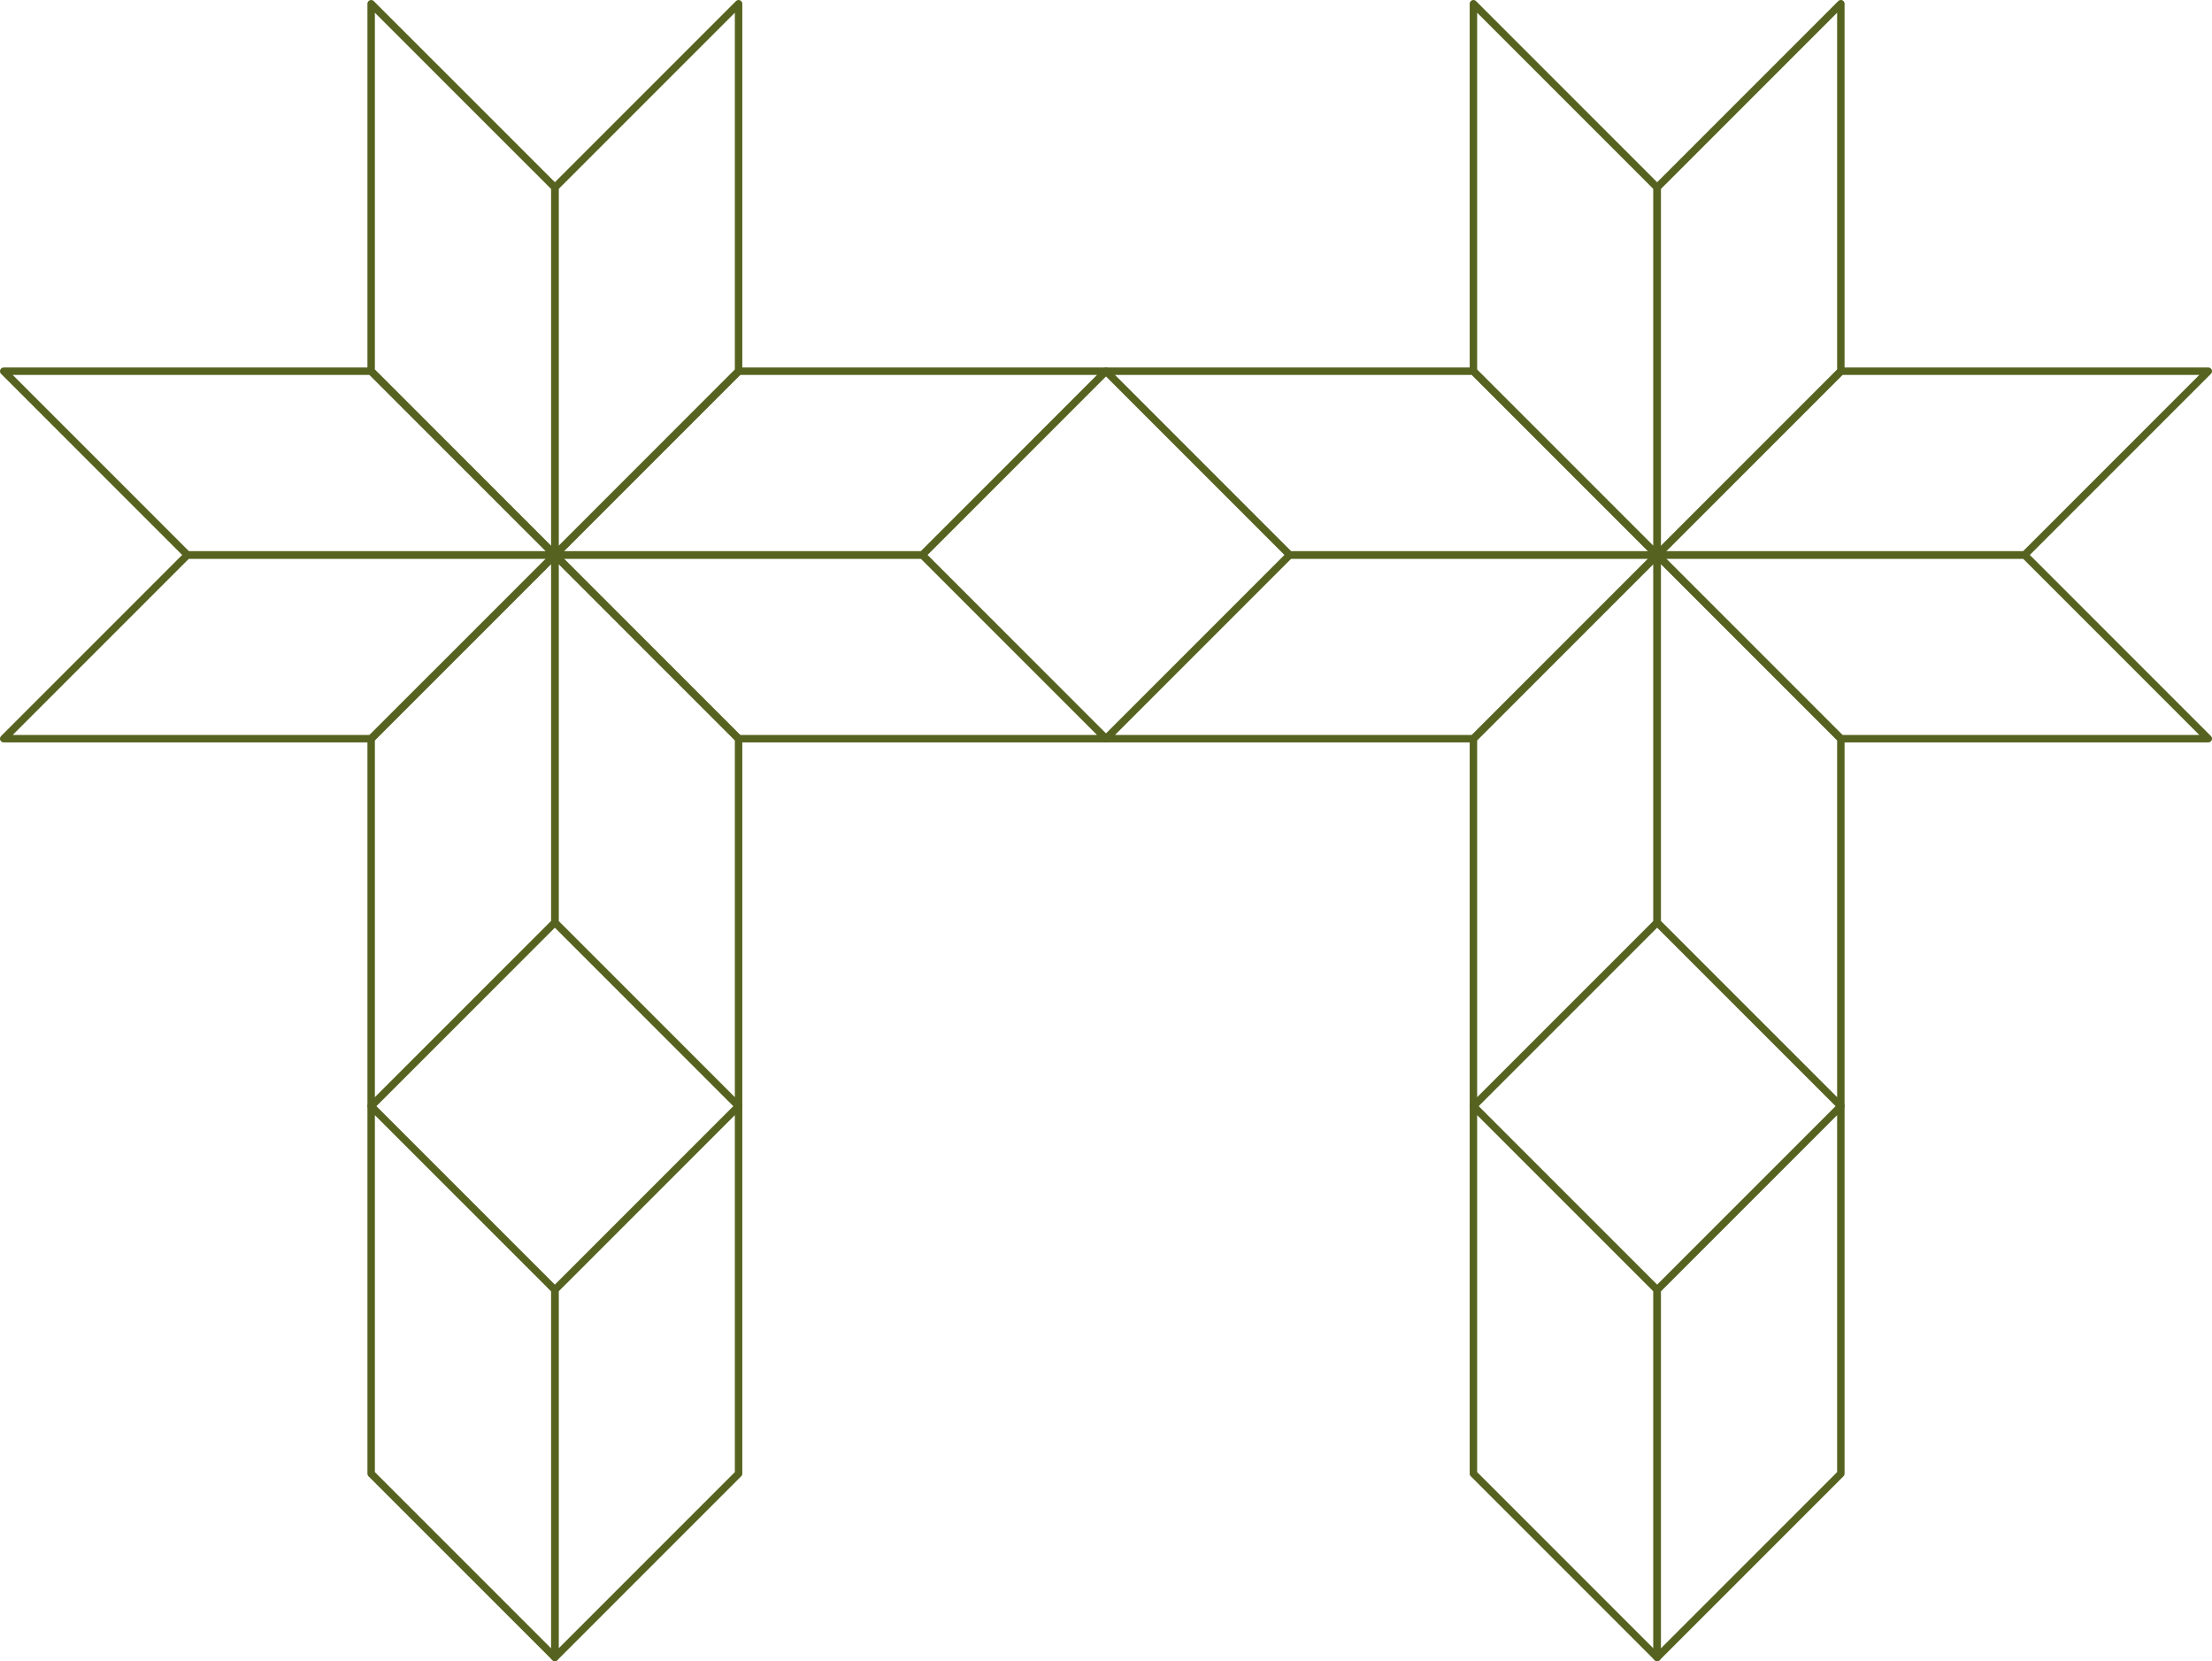 <svg xmlns="http://www.w3.org/2000/svg" width="594.41" height="446.311" viewBox="0 0 594.41 446.311">
  <g id="Group_3492" data-name="Group 3492" transform="translate(102.205 -3902.832)">
    <path id="Path_59204" data-name="Path 59204" d="M227.995,447.23H326.73L376.1,397.862H277.363Z" transform="translate(740.965 3675.84) rotate(90)" fill="none" stroke="#56621f" stroke-linecap="round" stroke-linejoin="round" stroke-width="2"/>
    <path id="Path_59206" data-name="Path 59206" d="M227.995,341.239H326.73L376.1,390.606H277.363Z" transform="translate(733.709 3675.84) rotate(90)" fill="none" stroke="#56621f" stroke-linecap="round" stroke-linejoin="round" stroke-width="2"/>
    <path id="Path_59207" data-name="Path 59207" d="M447.233,666.469V567.734L397.865,617.1v98.736Z" transform="translate(762.734 3654.07) rotate(90)" fill="none" stroke="#56621f" stroke-linecap="round" stroke-linejoin="round" stroke-width="2"/>
    <path id="Path_59208" data-name="Path 59208" d="M447.233,545.965V447.23l-49.368-49.368V496.6Z" transform="translate(740.965 3654.07) rotate(90)" fill="none" stroke="#56621f" stroke-linecap="round" stroke-linejoin="round" stroke-width="2"/>
    <path id="Path_59209" data-name="Path 59209" d="M341.242,666.469V567.734L390.61,617.1v98.736Z" transform="translate(762.734 3661.326) rotate(90)" fill="none" stroke="#56621f" stroke-linecap="round" stroke-linejoin="round" stroke-width="2"/>
    <path id="Path_59210" data-name="Path 59210" d="M341.242,545.965V447.23l49.368-49.368V496.6Z" transform="translate(740.965 3661.326) rotate(90)" fill="none" stroke="#56621f" stroke-linecap="round" stroke-linejoin="round" stroke-width="2"/>
    <path id="Path_59211" data-name="Path 59211" d="M326.73,680.981H228l49.367,49.368H376.1Z" transform="translate(777.246 3675.838) rotate(90)" fill="none" stroke="#56621f" stroke-linecap="round" stroke-linejoin="round" stroke-width="2"/>
    <path id="Path_59213" data-name="Path 59213" d="M326.73,786.972H228L277.362,737.6H376.1Z" transform="translate(784.502 3675.838) rotate(90)" fill="none" stroke="#56621f" stroke-linecap="round" stroke-linejoin="round" stroke-width="2"/>
    <path id="Path_59216" data-name="Path 59216" d="M341.242,227.991v98.735l49.368,49.368V277.359Z" transform="translate(719.197 3661.326) rotate(90)" fill="none" stroke="#56621f" stroke-linecap="round" stroke-linejoin="round" stroke-width="2"/>
    <path id="Path_59218" data-name="Path 59218" d="M447.233,227.991v98.735l-49.368,49.368V277.359Z" transform="translate(719.197 3654.07) rotate(90)" fill="none" stroke="#56621f" stroke-linecap="round" stroke-linejoin="round" stroke-width="2"/>
    <path id="Path_59227" data-name="Path 59227" d="M666.472,341.239H567.737L617.1,390.606H715.84Z" transform="translate(733.709 3632.303) rotate(90)" fill="none" stroke="#56621f" stroke-linecap="round" stroke-linejoin="round" stroke-width="2"/>
    <path id="Path_59228" data-name="Path 59228" d="M545.968,341.239H447.234l-49.368,49.368H496.6Z" transform="translate(733.709 3654.07) rotate(90)" fill="none" stroke="#56621f" stroke-linecap="round" stroke-linejoin="round" stroke-width="2"/>
    <path id="Path_59229" data-name="Path 59229" d="M666.472,447.23H567.737L617.1,397.862H715.84Z" transform="translate(740.965 3632.303) rotate(90)" fill="none" stroke="#56621f" stroke-linecap="round" stroke-linejoin="round" stroke-width="2"/>
    <path id="Path_59230" data-name="Path 59230" d="M545.968,447.23H447.234l-49.368-49.368H496.6Z" transform="translate(740.965 3654.07) rotate(90)" fill="none" stroke="#56621f" stroke-linecap="round" stroke-linejoin="round" stroke-width="2"/>
    <path id="Path_59263" data-name="Path 59263" d="M341.242,786.972v98.735L390.61,836.34V737.6Z" transform="translate(784.502 3661.326) rotate(90)" fill="none" stroke="#56621f" stroke-linecap="round" stroke-linejoin="round" stroke-width="2"/>
    <path id="Path_59265" data-name="Path 59265" d="M447.233,786.972v98.735L397.865,836.34V737.6Z" transform="translate(784.502 3654.07) rotate(90)" fill="none" stroke="#56621f" stroke-linecap="round" stroke-linejoin="round" stroke-width="2"/>
    <path id="Path_59267" data-name="Path 59267" d="M447.233,786.972h98.735L496.6,737.6H397.865Z" transform="translate(784.502 3654.07) rotate(90)" fill="none" stroke="#56621f" stroke-linecap="round" stroke-linejoin="round" stroke-width="2"/>
    <path id="Path_59268" data-name="Path 59268" d="M567.737,786.972h98.735L715.839,737.6H617.1Z" transform="translate(784.502 3632.303) rotate(90)" fill="none" stroke="#56621f" stroke-linecap="round" stroke-linejoin="round" stroke-width="2"/>
    <path id="Path_59269" data-name="Path 59269" d="M447.233,680.981h98.735L496.6,730.349H397.865Z" transform="translate(777.246 3654.07) rotate(90)" fill="none" stroke="#56621f" stroke-linecap="round" stroke-linejoin="round" stroke-width="2"/>
    <path id="Path_59270" data-name="Path 59270" d="M567.737,680.981h98.735l49.368,49.368H617.1Z" transform="translate(777.246 3632.303) rotate(90)" fill="none" stroke="#56621f" stroke-linecap="round" stroke-linejoin="round" stroke-width="2"/>
  </g>
</svg>
